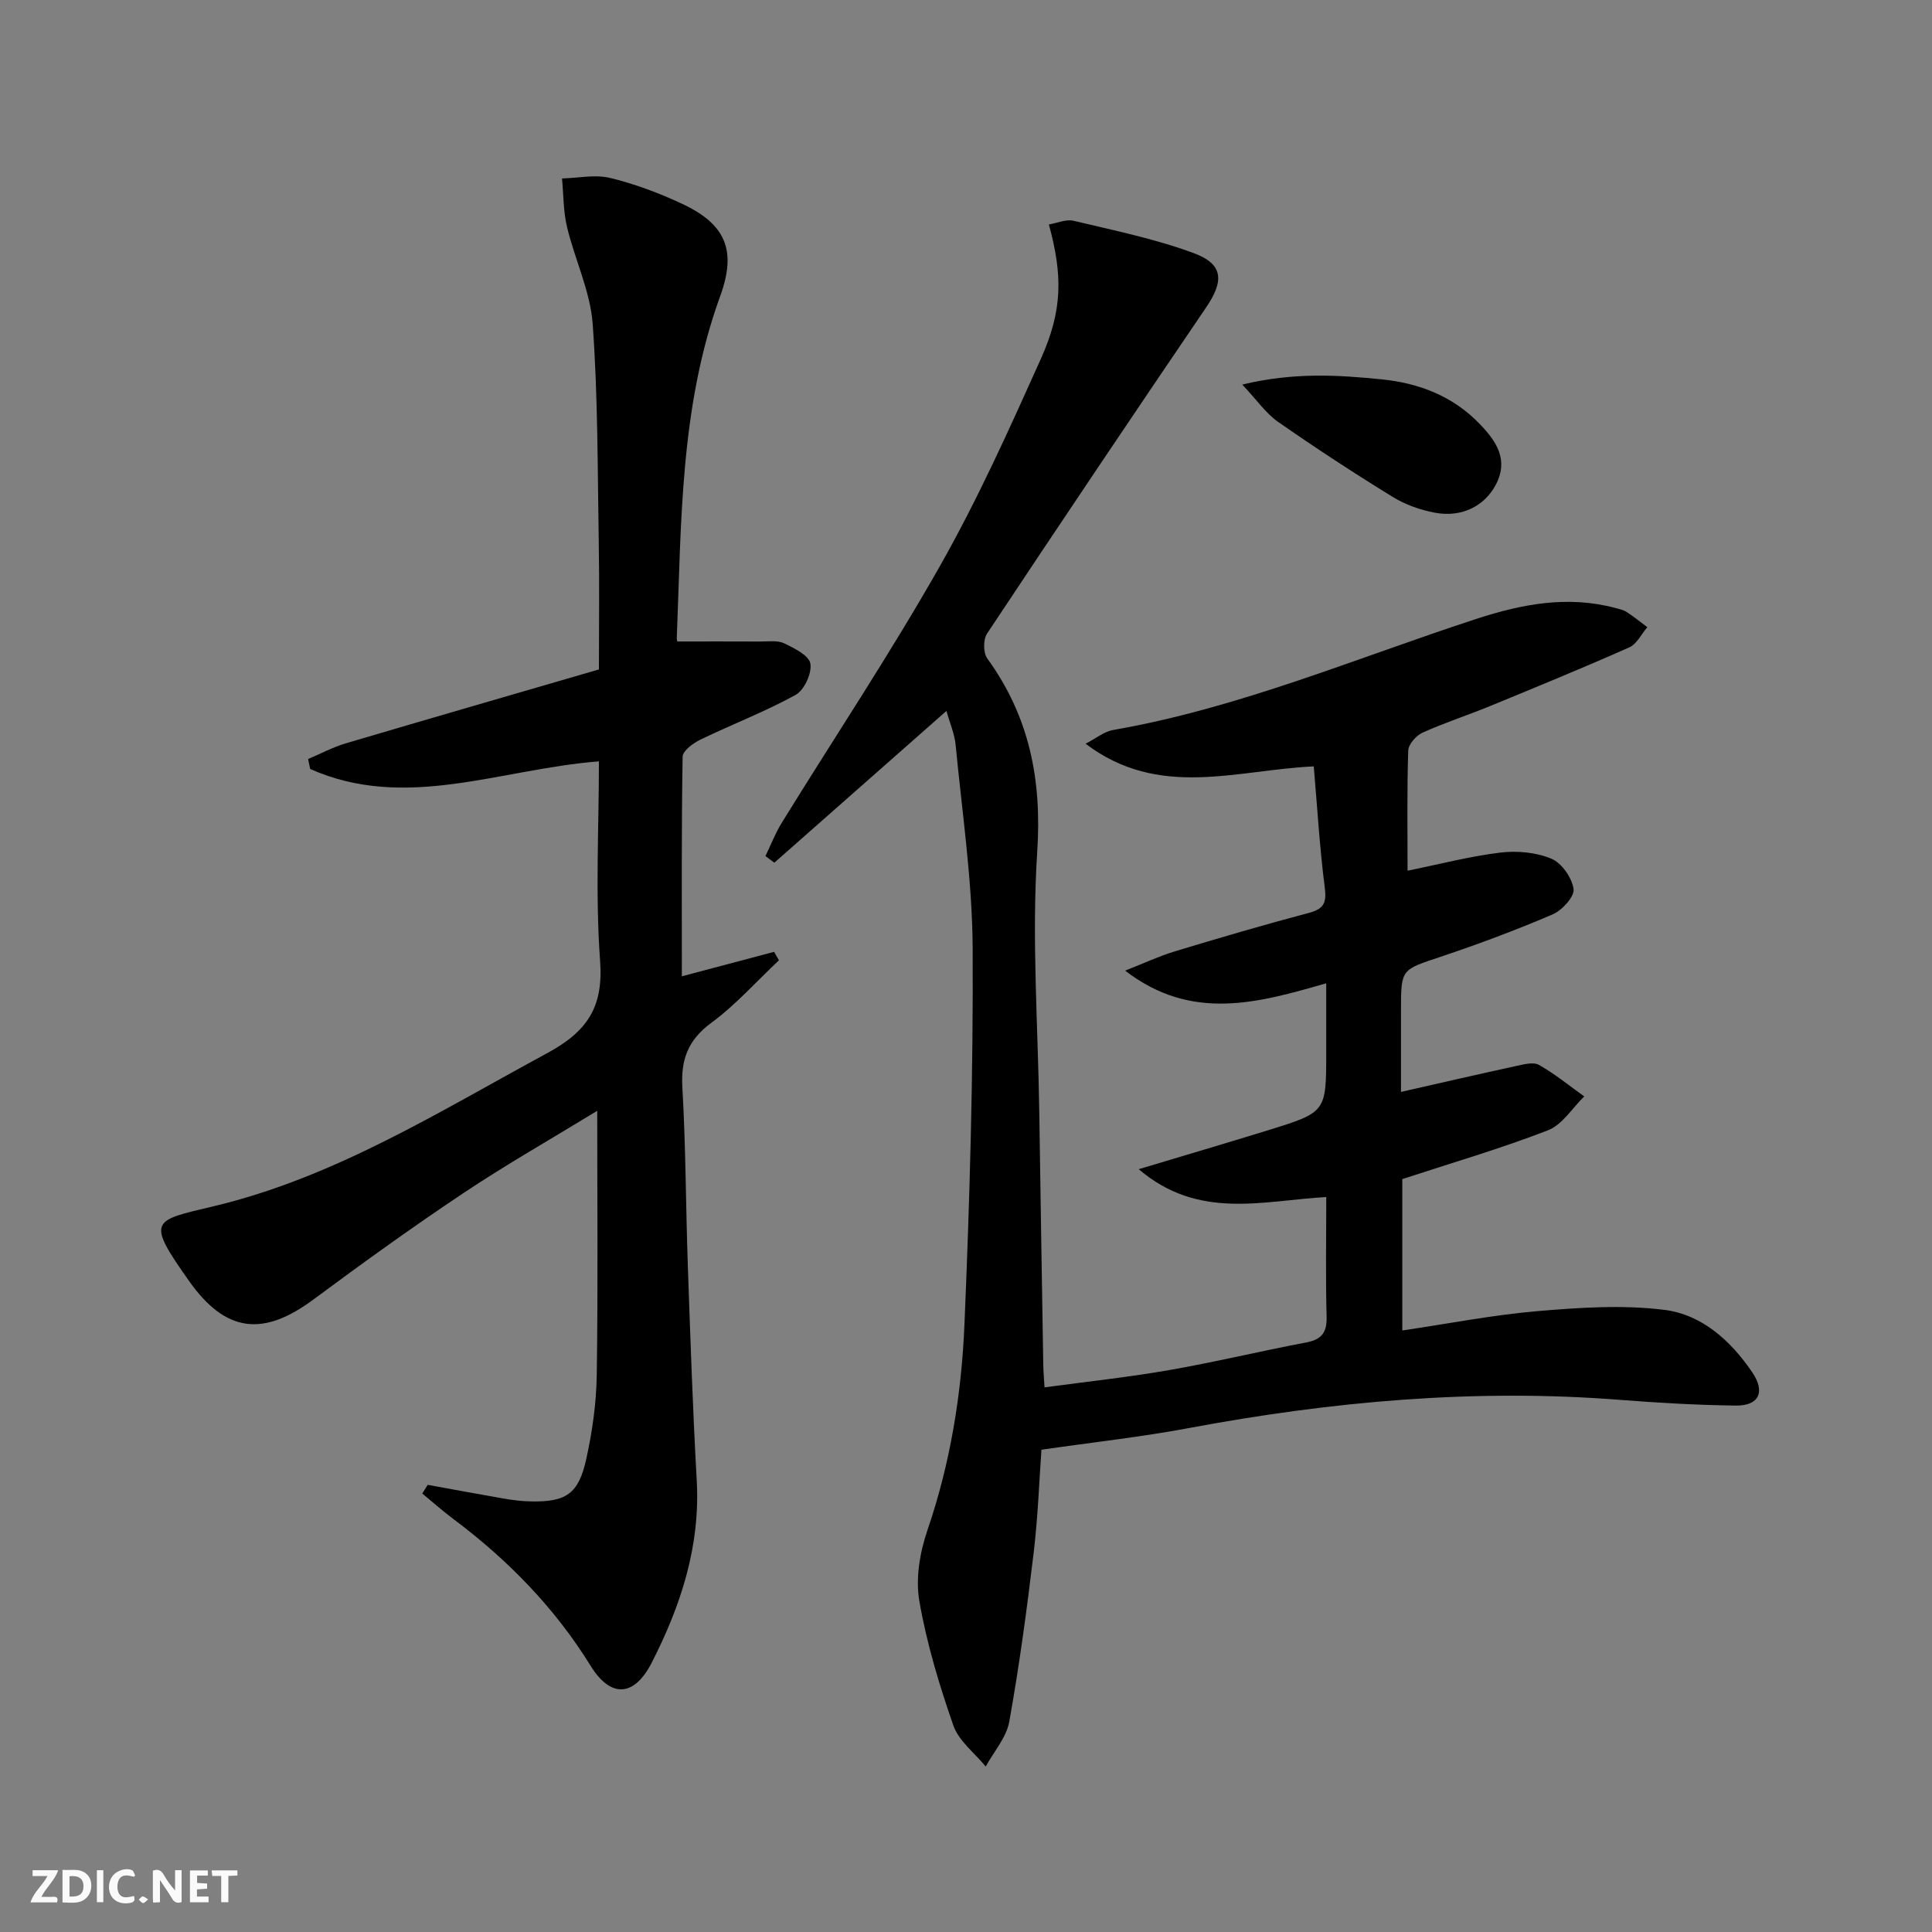 <svg enable-background="new 0 0 400 400" viewBox="0 0 400 400" xmlns="http://www.w3.org/2000/svg"><rect x="0" y="0" width="400" height="400" fill="#808080" stroke="none"/><g fill="#fbfafa"><path d="m37.59 393.81c-.92.31-1.52.05-2-.78-.7-1.2-1.52-2.34-2.47-3.78v4.59c-.55.03-.95.05-1.41.07-.03-.37-.06-.64-.06-.91 0-1.91 0-3.81 0-5.7 1.13-.41 1.77-.03 2.29.91.62 1.11 1.38 2.14 2.31 3.19v-4.2h1.35v6.61z"/><path d="m12.94 393.88v-6.75c1.9.19 3.93-.54 5.37 1.29.8 1.01.78 2.88.03 3.97-1.37 1.97-3.4 1.51-5.4 1.49m1.45-1.22c2.04.12 2.92-.58 2.89-2.21-.03-1.51-.98-2.19-2.89-2z"/><path d="m11.81 393.87h-5.49c.68-2.18 2.47-3.48 3.51-5.45h-3.08v-1.21h5.29c-.71 2.13-2.44 3.48-3.47 5.51.86 0 1.63.04 2.39-.01.79-.05 1.14.21.85 1.16"/><path d="m39.33 393.86v-6.61h3.7v1.07h-2.22v1.52c.68.04 1.34.09 2.07.13v1.07c-.72.05-1.38.09-2.1.14v1.48h2.4v1.19h-3.85z"/><path d="m27.71 388.56c-1.15-.3-2.46-.61-3.1.64-.37.73-.41 1.93-.06 2.67.63 1.35 1.99.93 3.17.68.35.94-.01 1.32-.93 1.46-1.62.25-3.05-.27-3.76-1.48-.73-1.25-.6-3.03.31-4.17.88-1.11 2.71-1.7 4-1.16.32.13.44.74.65 1.12-.1.08-.19.16-.28.24"/><path d="m49.15 387.24v1.07c-.59.02-1.17.05-1.87.08v5.44h-1.48v-5.44h-1.85c-.05-.4-.08-.73-.13-1.15z"/><path d="m20.06 387.21h1.33v6.62h-1.33z"/><path d="m30.68 393.25c-.49.38-.8.79-1.05.76-.32-.05-.6-.45-.9-.7.26-.24.51-.64.8-.67.29-.04.62.3 1.15.61"/></g><path d="m235.76 242.07c9.78-2.94 18.31-5.45 26.8-8.07 12.03-3.72 12.02-3.76 12.02-16.11 0-4.48 0-8.95 0-14.31-14.09 4.05-27.83 8.01-41.63-2.62 3.91-1.54 6.99-2.99 10.22-3.97 9.22-2.79 18.46-5.51 27.77-7.97 3.13-.83 3.75-2.06 3.34-5.25-1.05-8.19-1.54-16.45-2.28-25.1-16.08.75-32.05 6.83-47.24-4.69 2.21-1.14 3.85-2.52 5.68-2.84 26.03-4.52 50.27-14.86 75.18-22.99 9.5-3.1 18.98-4.92 28.88-2.26.79.21 1.65.4 2.32.84 1.47.96 2.83 2.07 4.24 3.12-1.23 1.43-2.17 3.49-3.73 4.18-9.56 4.24-19.24 8.21-28.92 12.19-4.61 1.89-9.38 3.43-13.91 5.48-1.31.6-2.9 2.41-2.94 3.71-.27 8.14-.14 16.28-.14 24.86 6.69-1.36 12.9-2.99 19.2-3.75 3.47-.42 7.4-.06 10.57 1.26 2.14.89 4.27 3.94 4.6 6.28.22 1.57-2.37 4.41-4.32 5.25-7.61 3.26-15.4 6.17-23.26 8.8-8.08 2.7-8.15 2.48-8.15 10.99v16.97c8.3-1.88 16.02-3.67 23.77-5.35 1.58-.34 3.61-.91 4.8-.24 3.3 1.86 6.27 4.31 9.37 6.52-2.47 2.4-4.54 5.86-7.5 7.01-9.72 3.77-19.77 6.7-30.17 10.11v31.34c9.51-1.4 18.75-3.22 28.07-4.01 8.68-.74 17.57-1.33 26.16-.26 7.78.96 13.77 6.37 18.23 12.94 2.74 4.03 1.42 6.94-3.42 6.88-7.98-.1-15.96-.56-23.92-1.18-30.07-2.37-59.77.31-89.33 5.84-9.83 1.84-19.8 2.93-30.5 4.48-.45 6.19-.71 13.8-1.61 21.33-1.4 11.69-2.97 23.38-5.05 34.96-.59 3.29-3.2 6.21-4.88 9.3-2.3-2.81-5.57-5.28-6.7-8.5-2.93-8.42-5.54-17.06-7.05-25.82-.8-4.68.13-10.07 1.7-14.66 4.74-13.84 7.04-28.12 7.65-42.55 1.1-25.93 1.83-51.91 1.7-77.86-.07-14.06-2.19-28.12-3.53-42.16-.22-2.26-1.19-4.44-1.9-7-12.1 10.67-23.86 21.04-35.63 31.42-.61-.46-1.22-.92-1.84-1.37 1.12-2.31 2.04-4.73 3.38-6.9 10.92-17.69 22.46-35.02 32.71-53.09 7.85-13.84 14.41-28.44 20.94-42.98 4.52-10.07 4.51-17.3 1.65-27.8 1.75-.29 3.58-1.13 5.12-.76 8.34 2 16.82 3.72 24.83 6.68 6.23 2.3 6.34 5.77 2.59 11.28-15.24 22.42-30.36 44.93-45.35 67.52-.81 1.22-.79 3.97.05 5.13 8.71 12.02 11.32 25.06 10.35 39.98-1.17 17.89.16 35.94.42 53.92.26 17.48.54 34.95.83 52.43.02 1.3.14 2.59.26 4.59 8.83-1.2 17.37-2.1 25.82-3.58 9.48-1.65 18.85-3.92 28.31-5.71 3.22-.61 4.36-2.02 4.27-5.33-.22-8.13-.07-16.28-.07-24.79-13.15.75-26.44 4.82-38.83-5.76z" fill="#000001"/><path d="m124 157.63c-20.48 1.6-40.03 10.36-59.78 1.58-.14-.69-.29-1.37-.43-2.06 2.6-1.1 5.11-2.45 7.8-3.25 17.33-5.13 34.7-10.14 52.41-15.3 0-8.84.12-17.48-.03-26.12-.26-15.14-.16-30.31-1.26-45.39-.49-6.78-3.7-13.34-5.31-20.08-.78-3.25-.72-6.7-1.04-10.06 3.33-.09 6.83-.86 9.96-.11 5.12 1.24 10.15 3.13 14.93 5.37 9.02 4.22 11.3 9.65 7.86 19.09-8.35 22.97-8.04 46.98-8.99 70.86-.02.46.27.93.18.65 5.92 0 11.52-.02 17.12.01 1.66.01 3.54-.29 4.93.37 2.1 1.01 5.15 2.52 5.43 4.21.33 2.01-1.27 5.48-3.06 6.47-6.34 3.49-13.17 6.1-19.71 9.26-1.5.73-3.66 2.32-3.68 3.54-.25 14.98-.16 29.96-.16 45.46 6.63-1.76 12.87-3.41 19.1-5.06.33.58.67 1.17 1 1.75-4.64 4.36-8.92 9.2-14.01 12.95-4.84 3.57-6.32 7.61-5.98 13.43.71 12.29.7 24.62 1.13 36.92.52 14.79 1.01 29.58 1.84 44.35.77 13.61-3.29 25.98-9.32 37.77-3.65 7.13-8.5 7.35-12.64.66-7.49-12.1-17.17-21.98-28.47-30.44-2.2-1.65-4.27-3.49-6.39-5.24.37-.6.75-1.2 1.12-1.8 5.26.95 10.52 1.94 15.79 2.85 1.8.31 3.62.54 5.44.58 7.41.17 10.01-1.51 11.61-8.82 1.24-5.65 2.07-11.49 2.16-17.26.27-17.96.1-35.92.1-54.79-9.56 5.84-18.89 11.15-27.8 17.1-10.51 7.01-20.77 14.41-30.92 21.94-10.43 7.75-18.19 6.95-25.8-3.82-8.93-12.64-7.65-12.43 5.02-15.44 25.13-5.97 46.7-19.58 69.06-31.67 8.37-4.52 11.75-9.53 11.03-19.21-1-13.71-.24-27.57-.24-41.25z" fill="#000001"/><path d="m257.2 79.62c10.77-2.58 19.82-1.98 28.86-1.08 7.83.78 14.86 3.54 20.38 9.32 3.31 3.46 5.95 7.27 3.29 12.42-2.28 4.42-7.01 6.91-12.6 5.88-3.04-.56-6.16-1.67-8.79-3.28-8.06-4.96-16-10.15-23.76-15.56-2.51-1.76-4.35-4.49-7.38-7.7z" fill="#000001"/></svg>